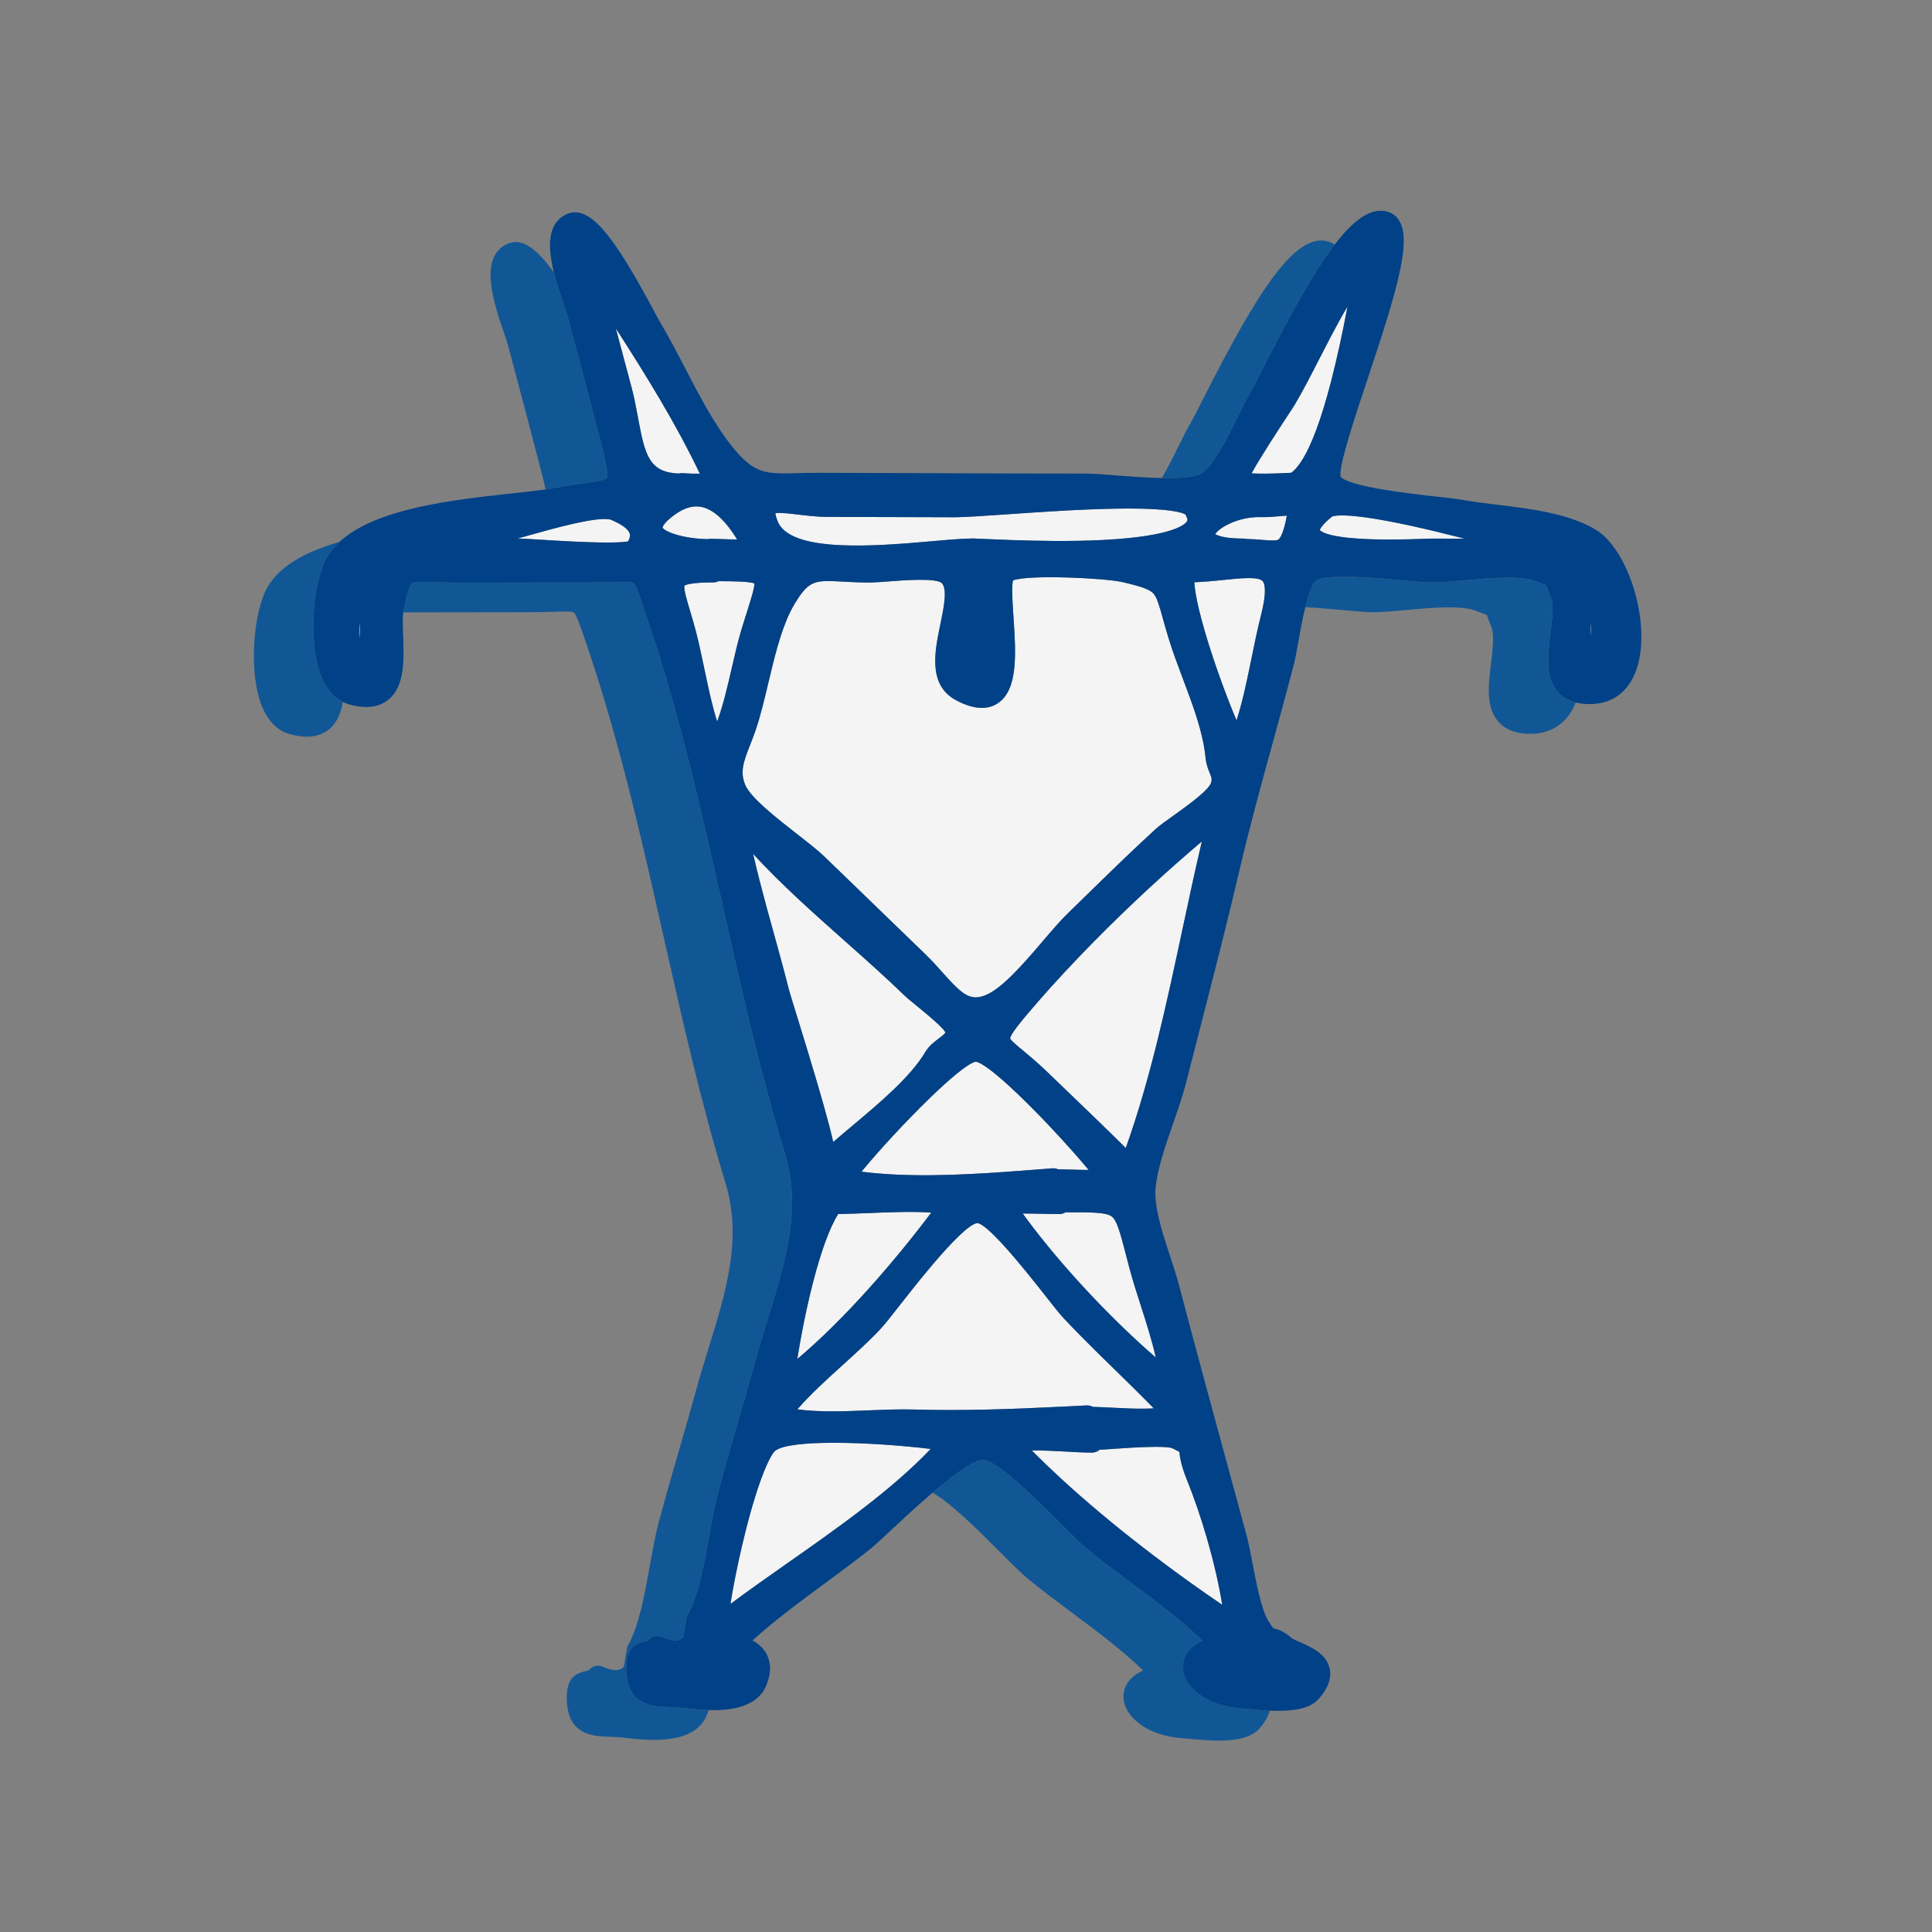 <?xml version="1.0" encoding="UTF-8"?>
<svg id="uuid-90816db4-0c01-470e-becd-d3d906952ce1" data-name="Layer 6" xmlns="http://www.w3.org/2000/svg" viewBox="0 0 650 650">
  <rect x="0" y="0" width="650" height="650" fill="#808080" stroke="none"/>
  <path d="M108.099,227.566c-4.652-11.536-2.778-32.064,1.962-40.154,1.098-1.874,2.511-3.566,4.174-5.106-10.751,3.096-19.853,7.73-24.174,15.106-4.74,8.09-6.614,28.618-1.962,40.154,2.552,6.328,6.452,8.602,9.273,9.396,5.538,1.557,9.97,1.068,13.172-1.452,2.827-2.225,4.171-5.57,4.774-9.349-2.465-1.234-5.244-3.698-7.219-8.594Z" style="fill: #115796; stroke-width: 0px;"/>
  <path d="M416.893,574.708c-10.278-.79-18.581-6.733-18.901-13.531-.097-2.055.515-6.361,6.595-9.194-4.758-4.584-10.1-8.914-15.57-13.111-2.8-2.149-5.631-4.265-8.439-6.359-4.793-3.574-9.749-7.269-14.302-10.977-2.641-2.15-6.196-5.711-10.312-9.835-3.81-3.817-8.94-8.954-13.725-13.134-4.516-3.944-8.725-7.037-11.227-7.354-2.987-.386-10.271,5.053-17.278,11.011,5.988,3.207,15.919,13.154,22.231,19.477,4.116,4.123,7.67,7.685,10.312,9.835,4.553,3.708,9.509,7.404,14.302,10.977,8.292,6.184,16.815,12.54,24.009,19.47-6.081,2.833-6.692,7.14-6.595,9.194.32,6.798,8.623,12.742,18.901,13.531.647.05,1.46.131,2.393.224,3.644.364,7.305.669,10.696.669,5.891,0,10.968-.921,13.729-4.057,1.806-2.051,2.956-4.059,3.486-6.007-2.572-.107-5.245-.339-7.912-.605-.933-.093-1.746-.174-2.393-.224Z" style="fill: #115796; stroke-width: 0px;"/>
  <path d="M404.303,159.205c3.962-2.397,8.901-12.403,12.168-19.024,1.5-3.038,2.794-5.662,3.978-7.672.878-1.492,2.452-4.595,4.444-8.524,9.317-18.371,17.179-32.583,24.131-41.662-.749-.57-1.61-.976-2.564-1.198-11.036-2.574-23.6,17.434-41.566,52.86-1.992,3.929-3.566,7.033-4.444,8.524-1.183,2.01-2.478,4.634-3.978,7.672-1.569,3.179-3.524,7.134-5.57,10.656,5.793.103,11.08-.228,13.402-1.633Z" style="fill: #115796; stroke-width: 0px;"/>
  <path d="M196.183,162.63c.457-.066.93-.134,1.407-.204,2.933-.432,6.018-.948,6.567-1.547.786-1.336-1.251-9.184-2.018-12.138-.636-2.45-1.282-4.928-1.932-7.418-2.965-11.353-6.07-23.092-9.262-35.011-.252-.94-.752-2.414-1.333-4.12-1.075-3.165-2.321-6.833-3.239-10.522-6-8.335-10.997-11.838-15.834-9.56-9.609,4.526-4.384,19.906-.927,30.082.58,1.706,1.081,3.18,1.333,4.12,3.893,14.534,7.659,28.809,11.194,42.429.345,1.329.945,3.647,1.432,5.918,1.247-.178,2.406-.362,3.444-.556,3.575-.668,6.676-1.115,9.168-1.473Z" style="fill: #115796; stroke-width: 0px;"/>
  <path d="M225.361,574.337c-5.693-.181-14.296-.455-14.666-12.362-.184-5.906,1.585-8.712,6.106-9.687.898-.194,1.176-.268,1.581-.681,1.16-1.18,2.926-1.522,4.443-.864,4.778,2.072,6.355.904,7.111-.176l.765-4.568.227-1.357c.078-.463.236-.91.469-1.318,3.582-6.289,5.564-17.284,7.312-26.984.934-5.181,1.816-10.074,2.897-14.134.457-1.718.927-3.438,1.4-5.157,1.784-6.491,3.658-12.975,5.486-19.29,1.362-4.707,2.757-9.53,4.114-14.35.521-1.851,1.036-3.701,1.541-5.544,1.338-4.89,2.83-9.713,4.272-14.379,2.637-8.531,5.204-16.848,6.709-25.119,1.69-9.286,2.033-18.514-.379-27.922-.199-.776-.409-1.552-.646-2.33-8.03-26.357-14.236-53.633-20.198-80.099-.19-.842-.382-1.69-.571-2.53-1.72-7.636-3.455-15.334-5.242-23.054-1.742-7.528-3.537-15.078-5.417-22.62-2.063-8.277-4.234-16.54-6.558-24.748-2.749-9.711-5.707-19.347-8.968-28.83l-.083-.242-.522-1.525c-1.466-4.284-2.623-7.668-3.487-8.361-.615-.493-3.458-.399-6.754-.29-1.919.063-4.306.142-7.142.152-10.249.035-20.5.043-30.749.05l-14.611.014c-3.025-.007-5.655-.093-7.749-.171-3.529-.132-6.579-.245-7.368.395-1.238,1.002-2.361,6.493-2.9,9.132-.041.199-.073.419-.103.642l12.731-.012c10.249-.007,20.5-.015,30.749-.05,2.836-.01,5.224-.089,7.142-.152,3.296-.109,6.139-.203,6.754.29.863.693,2.021,4.077,3.487,8.361l.606,1.767c11.106,32.293,18.771,66.333,26.185,99.252,6.137,27.252,12.483,55.433,20.769,82.628,5.675,18.626.157,36.475-5.684,55.372-1.442,4.665-2.934,9.489-4.272,14.379-1.819,6.645-3.769,13.38-5.655,19.894-2.312,7.987-4.704,16.246-6.886,24.447-1.081,4.06-1.963,8.953-2.897,14.134-1.748,9.7-3.731,20.695-7.312,26.984-.233.408-.392.855-.469,1.318l-.993,5.924c-.756,1.081-2.333,2.248-7.111.176-1.517-.658-3.283-.315-4.443.864-.406.413-.683.487-1.581.681-4.521.974-6.29,3.781-6.106,9.687.371,11.907,8.974,12.181,14.666,12.362,1.383.044,2.814.089,4.167.252,7.755.931,23.888,2.867,28.228-7.422.266-.631.482-1.237.661-1.821-3.361-.094-6.517-.472-8.889-.756-1.353-.163-2.783-.208-4.167-.252Z" style="fill: #115796; stroke-width: 0px;"/>
  <path d="M521.637,213.173c.591-4.846,1.203-9.856-.002-12.596-.617-1.402-1.078-2.621-1.393-3.692-.938-.296-1.994-.7-3.199-1.221-5.001-2.16-15.485-1.204-23.909-.435-3.781.345-7.367.672-10.293.715-.205.033-.414.05-.627.05-2.456,0-6.274-.35-10.696-.756-8.175-.75-25.185-2.31-28.64.092-1.38.96-2.652,4.713-3.705,8.94,4.573.255,9.138.673,12.344.968,4.422.406,8.24.756,10.696.756.213,0,.423-.017.627-.05,2.927-.043,6.512-.37,10.293-.715,8.424-.769,18.908-1.725,23.909.435,1.205.521,2.261.925,3.199,1.221.315,1.071.776,2.29,1.393,3.692,1.205,2.74.593,7.75.002,12.596-.893,7.319-1.817,14.888,2.592,19.756,2.475,2.733,6.196,4.053,11.119,3.954,6.951-.156,12.12-3.869,14.81-10.534-2.433-.613-4.416-1.749-5.929-3.419-4.409-4.868-3.485-12.437-2.592-19.756Z" style="fill: #115796; stroke-width: 0px;"/>
  <path d="M120.95,215.046c.099-1.315.161-2.883.161-4.747,0-.324-.002-.641-.004-.95-.272,2.104-.289,4.031-.157,5.697Z" style="fill: #f4f4f4; stroke-width: 0px;"/>
  <path d="M313.411,182.096c5.74-.504,10.698-.94,14.285-.94.233,0,.461.02.683.058.87.022,2.179.08,3.945.157,2.075.09,4.766.206,7.859.315,8.425.294,19.915.526,30.706-.008.423-.021.826-.045,1.237-.068,23.25-1.29,26.785-5.438,27.258-6.269.26-.458.064-1.216-.583-2.255-.778-.507-4.788-2.237-23.031-1.96-12.169.185-26.179,1.16-37.436,1.943-7.734.538-13.845.932-16.949.955-6.128-.016-12.256-.035-18.384-.054-8.218-.025-16.436-.051-24.655-.068-3.361-.007-6.739-.412-9.719-.769-2.533-.305-6.213-.747-7.765-.474.051.465.22,1.302.737,2.652,4.201,10.968,34.003,8.349,51.811,6.785Z" style="fill: #f4f4f4; stroke-width: 0px;"/>
  <path d="M260.921,488.002c-.723.507-2.138,2.68-4.026,7.447-1.738,4.386-3.876,10.967-6.25,20.489-1.648,6.611-3.041,13.204-4.061,18.801-.317,1.738-.6,3.386-.84,4.901,6.125-4.568,12.614-9.124,19.367-13.866,17.145-12.039,34.809-24.441,48.01-38.294-9.757-1.174-22.161-2.074-32.545-2.074-9.265,0-16.921.716-19.655,2.595Z" style="fill: #f4f4f4; stroke-width: 0px;"/>
  <path d="M365.543,472.838c.751-.041,1.49.134,2.138.491,2.231.046,4.528.165,6.928.288,3.507.18,7.069.358,10.486.31,1.039-.014,2.068-.045,3.074-.109-1.406-1.445-2.834-2.882-4.269-4.315-2.889-2.886-5.813-5.745-8.694-8.557-3.71-3.621-7.493-7.328-11.211-11.094-2.08-2.107-4.146-4.228-6.154-6.375-1.408-1.505-3.602-4.296-6.38-7.83-3.035-3.862-9.098-11.573-14.357-17.26-3.433-3.712-6.523-6.563-8.203-6.91-2.758.216-9.047,6.833-14.906,13.711-4.424,5.193-8.603,10.534-10.831,13.381-3.068,3.922-5.492,7.02-7.076,8.707-3.719,3.96-8.201,8.019-12.535,11.944-5.394,4.886-10.929,9.898-15.281,14.932,7.404,1.016,15.968.671,24.31.335,5.22-.21,10.149-.409,14.72-.274,16.456.478,32.708-.1,50.257-.969,2.632-.13,5.289-.266,7.984-.407Z" style="fill: #f4f4f4; stroke-width: 0px;"/>
  <path d="M379.87,426.243c-.372-1.407-.712-2.723-1.031-3.952-1.892-7.302-3.033-11.71-4.857-13.045-.932-.683-2.59-1.03-4.983-1.208-2.527-.187-5.874-.184-10.083-.177l-.419.001c-.611.378-1.331.597-2.103.597-1.973,0-4.012-.046-5.984-.091-2.094-.047-4.218-.09-6.329-.091,2.356,3.269,4.988,6.677,7.801,10.142,1.506,1.854,3.058,3.722,4.662,5.598,6.585,7.699,13.911,15.478,21.223,22.54,3.73,3.602,7.455,7.025,11.075,10.141-1.283-5.738-3.174-11.627-5.025-17.393-1.388-4.322-2.822-8.791-3.949-13.061Z" style="fill: #f4f4f4; stroke-width: 0px;"/>
  <path d="M292.793,408.104c-3.561.146-7.224.296-10.789.341-1.519,2.401-2.984,5.668-4.368,9.47-2.888,7.935-5.419,18.2-7.331,27.792-.803,4.028-1.498,7.938-2.063,11.505,15.201-12.715,32.333-32.279,45.074-49.254-6.665-.422-13.68-.135-20.523.145Z" style="fill: #f4f4f4; stroke-width: 0px;"/>
  <path d="M374.42,487.465c-1.705.119-3.213.225-4.474.296-.698.593-1.603.952-2.59.952-2.781,0-5.717-.167-8.826-.343-3.821-.216-7.716-.438-11.339-.341,3.044,3.089,6.279,6.188,9.623,9.272,8.472,7.812,17.719,15.514,26.902,22.652,5.787,4.498,11.534,8.765,17.04,12.698,3.607,2.577,7.116,5.02,10.448,7.272-2.31-14.443-7.373-30.938-11.756-41.709-2.134-5.243-2.465-8.03-2.663-9.695-.002-.019-.004-.037-.006-.055-.639-.364-1.708-.893-2.356-1.213-.893-.373-3.121-.491-5.841-.475-4.685.028-10.833.458-14.159.69Z" style="fill: #f4f4f4; stroke-width: 0px;"/>
  <path d="M278.862,378.249c.606,2.309,1.091,4.28,1.469,5.961,2.086-1.809,4.285-3.656,6.548-5.556,9.127-7.665,19.472-16.354,24.446-24.738,1.225-2.065,3.06-3.442,4.534-4.548,1.63-1.224,2.127-1.705,2.221-2.083-.542-.904-2.066-2.393-3.805-3.943-2.08-1.854-4.469-3.797-5.874-4.939-1.748-1.42-3.129-2.542-3.955-3.344-6.231-6.047-12.884-11.956-19.927-18.21-10.673-9.479-21.611-19.192-31.144-29.564.706,3.115,1.481,6.231,2.279,9.345,1.48,5.778,3.066,11.54,4.643,17.221,1.115,4.017,2.249,8.121,3.34,12.213.61,2.288,1.211,4.574,1.778,6.837v.001c.237.946,1.422,4.775,2.794,9.209,5.309,17.153,8.651,28.512,10.653,36.138Z" style="fill: #f4f4f4; stroke-width: 0px;"/>
  <path d="M228.343,159.313c.31-.083.629-.127.951-.127.083,0,.167.003.25.009,1.962.141,3.935.198,5.908.171-7.813-16.424-17.892-32.813-28.267-48.889.279,1.048.559,2.095.838,3.143,1.478,5.548,2.958,11.097,4.441,16.645.963,3.603,1.604,7.09,2.224,10.463.107.582.211,1.133.315,1.686,1.89,10.016,3.517,15.272,10.353,16.576.905.173,1.887.287,2.987.324Z" style="fill: #f4f4f4; stroke-width: 0px;"/>
  <path d="M238.93,181.287c1.395,0,2.86.049,4.277.097,1.597.054,3.218.109,4.796.097-3.882-6.286-7.812-9.933-11.721-10.865-2.955-.704-6.049.169-9.457,2.673-3.76,2.762-3.923,4.172-3.924,4.186.529,1.294,6.644,3.754,15.16,3.913.28-.065.571-.1.869-.1Z" style="fill: #f4f4f4; stroke-width: 0px;"/>
  <path d="M348.795,393.474l5.283-.404c.61-.045,1.199.054,1.736.261.046.018.095.031.14.051,1.245.018,2.509.057,3.754.095.156.005.315.007.471.012,2.016.061,4.064.129,6.073.12-1.423-1.716-3.021-3.581-4.733-5.526-11.607-13.182-28.574-30.147-33.221-30.88-1.321.229-3.651,1.777-6.568,4.165-2.644,2.165-5.77,5.022-9.078,8.234-8.03,7.796-17.106,17.65-22.82,24.605,15.377,1.925,32.296,1.195,48.278.069,3.619-.255,7.191-.53,10.685-.799Z" style="fill: #f4f4f4; stroke-width: 0px;"/>
  <path d="M205.79,174.96c-3.699-1.661-20.053,2.96-27.913,5.181-1.316.372-2.579.728-3.766,1.057.193-.001.386-.001.579-.001,1.203,0,3.748.161,7.27.383,5.244.331,19.007,1.199,26.078.881,1.395-.063,2.535-.171,3.292-.339.275-.511.457-.981.55-1.407.097-.443.098-.841-.003-1.188-.611-2.107-4.733-3.958-6.087-4.567Z" style="fill: #f4f4f4; stroke-width: 0px;"/>
  <path d="M251.298,205.898c1.269-3.996,2.579-8.12,2.515-9.601-1.603-.681-7.068-.753-12.056-.761-.532.261-1.13.408-1.762.408-7.548,0-9.328.81-9.732,1.125-.294,1.101.877,5.013,1.823,8.169.068.227.14.469.21.703.315,1.053.646,2.177.987,3.374.251.882.505,1.791.759,2.756,1.038,3.934,1.921,8.144,2.856,12.6.792,3.777,1.596,7.605,2.507,11.309.573,2.329,1.187,4.611,1.87,6.798,2.057-5.547,3.522-11.936,4.956-18.185,1.045-4.557,2.032-8.86,3.236-12.825.318-1.046.625-2.039.922-2.987.318-1.015.624-1.977.912-2.884Z" style="fill: #f4f4f4; stroke-width: 0px;"/>
  <path d="M382.084,303.029c-13.455,12.715-26.157,25.974-36.572,38.308-1.393,1.65-5.633,6.67-5.657,8.038.224.665,2.468,2.527,4.448,4.17,2.208,1.832,4.957,4.112,8.21,7.261,2.859,2.769,5.731,5.528,8.603,8.288,1.568,1.507,3.149,3.027,4.735,4.554,3.431,3.305,6.886,6.656,10.32,10.033.861.847,1.724,1.692,2.582,2.542,8.33-23.286,13.79-48.843,19.084-73.62,2.082-9.745,4.216-19.734,6.514-29.508-1.042.881-2.084,1.775-3.126,2.67-6.443,5.537-12.871,11.339-19.139,17.263Z" style="fill: #f4f4f4; stroke-width: 0px;"/>
  <path d="M407.056,260.219c-.527-1.273-1.25-3.018-1.491-5.529-.598-6.229-2.733-13.042-5.196-19.867-.802-2.221-1.638-4.444-2.467-6.648-1.716-4.56-3.336-8.866-4.633-13.07-.851-2.759-1.495-5.065-2.063-7.101-.286-1.024-.541-1.931-.783-2.762-.859-2.948-1.523-4.746-2.543-5.74-1.421-1.385-4.623-2.342-10.034-3.624-5.99-1.419-31.972-2.623-37.031-.594-.407,1.544-.268,5.447-.054,9.062.069,1.163.145,2.297.213,3.312.812,12.024,1.651,24.458-5.356,29.002-3.567,2.312-8.257,1.956-13.941-1.059-.172-.091-.332-.189-.497-.285-8.991-5.21-6.683-16.318-4.814-25.278,1.155-5.538,2.463-11.815.468-13.877-1.968-1.796-13.203-.913-17.432-.581-2.13.168-4.011.315-5.519.353-.228.042-.462.063-.702.063-3.721,0-6.788-.165-9.495-.31-1.993-.107-3.652-.196-5.077-.196-5.327,0-7.353,1.248-11.158,7.472-.546.894-1.062,1.844-1.551,2.839-3.294,6.692-5.389,15.489-7.422,24.034-1.344,5.647-2.613,10.981-4.21,15.693-.605,1.784-1.247,3.412-1.867,4.986-2.326,5.898-3.458,9.178-1.703,13.514,1.75,4.324,10.839,11.411,17.476,16.585,3.778,2.946,7.04,5.49,9.269,7.645l33.92,32.816c2.216,2.143,4.189,4.359,5.931,6.314,2.888,3.242,5.012,5.478,6.948,6.782,2.317,1.561,4.364,1.784,7.112.737,5.745-2.188,13.377-11.129,19.51-18.312,2.975-3.485,5.785-6.776,8.227-9.151,2.034-1.978,4.064-3.962,6.095-5.946,7.606-7.43,15.47-15.113,23.459-22.436,1.438-1.319,3.69-2.92,6.298-4.775,3.444-2.45,10.216-7.272,12.068-10.079.209-.316.372-.614.443-.872v-.001c.159-.576.21-.972.171-1.362-.049-.484-.24-.958-.57-1.755Z" style="fill: #f4f4f4; stroke-width: 0px;"/>
  <path d="M411.826,195.101c-3.06.313-6.429.657-10.013.805.101,1.81.521,4.688,1.506,8.877.495,2.108,1.135,4.551,1.948,7.356.792,2.734,1.748,5.809,2.901,9.263,1.953,5.852,4.071,11.592,6.002,16.459.639,1.612,1.259,3.128,1.845,4.52,2.149-6.705,3.647-14.051,5.109-21.227.969-4.752,1.971-9.668,3.137-14.214.217-.846.394-1.615.55-2.343,1.39-6.487.514-8.479.026-9.047-1.409-1.636-7.307-1.032-13.009-.45Z" style="fill: #f4f4f4; stroke-width: 0px;"/>
  <path d="M535.151,214.254c.062-1.135.099-2.435.099-3.922,0-.345-.002-.682-.004-1.01-.197,1.782-.204,3.444-.094,4.932Z" style="fill: #f4f4f4; stroke-width: 0px;"/>
  <path d="M474.321,176.816c-21.014-4.554-25.456-3.348-26.216-2.992-.493.401-.922.771-1.304,1.118-2.082,1.887-2.639,2.984-2.781,3.378,1.062,1.151,6.545,4.017,34.656,2.975,1.529-.057,2.684-.098,3.331-.098,3.582,0,7.165.016,10.749.033-.718-.185-1.45-.367-2.175-.551-5.391-1.367-10.946-2.711-16.26-3.863Z" style="fill: #f4f4f4; stroke-width: 0px;"/>
  <path d="M424.123,173.971c-7.821-.152-14.112,3.719-15.273,5.738.783.469,3.206,1.488,9.453,1.488.346,0,.682.044,1.002.127,2.088.038,3.889.185,5.504.317,2.251.185,4.377.359,5.189-.06.341-.175,1.24-.989,2.218-4.744.415-1.592.61-2.657.698-3.354-.647.035-1.428.105-2.117.169-1.816.165-4.075.376-6.676.319Z" style="fill: #f4f4f4; stroke-width: 0px;"/>
  <path d="M448.018,112.722c-1.381,2.618-2.739,5.262-4.082,7.889-2.798,5.476-5.441,10.647-8.251,15.412-.329.558-1.066,1.683-2.569,3.972-2.511,3.823-9.148,13.926-12.039,19.256,2.176.139,5.881.185,12.13-.128.402-.02.814-.042,1.238-.065,4.697-3.471,11.424-16.492,18.914-55.921-1.849,3.083-3.615,6.313-5.341,9.585Z" style="fill: #f4f4f4; stroke-width: 0px;"/>
  <path d="M536.887,178.231c-9.059-5.502-22.077-7.08-33.562-8.473-4.107-.498-7.986-.968-11.316-1.577-2.008-.368-5.133-.711-9.089-1.147-7.207-.793-28.947-3.186-31.931-6.668-.572-3.851,5.049-20.688,9.173-33.041,9.37-28.065,14.77-45.621,10.776-52.764-1.006-1.8-2.555-2.988-4.48-3.437-5.313-1.239-10.982,2.769-17.436,11.198-6.952,9.079-14.814,23.291-24.131,41.662-1.992,3.929-3.566,7.033-4.444,8.524-1.183,2.01-2.478,4.634-3.978,7.672-3.268,6.621-8.206,16.627-12.168,19.024-2.322,1.405-7.609,1.736-13.402,1.633-5.166-.092-10.735-.531-14.961-.864-4.394-.346-8.191-.645-11.025-.645h-.018c-17.319.007-34.925-.065-51.953-.133-12.582-.051-25.163-.102-37.745-.123-2.548.004-4.832.056-6.859.108-10.349.269-14.217.371-21.203-7.956-6.371-7.594-11.593-17.648-16.644-27.37-2.653-5.106-5.396-10.387-8.242-15.162-.424-.713-1.2-2.158-2.181-3.987-12.918-24.076-21.446-36.402-29.53-32.596-6.62,3.118-6.199,11.389-4.166,19.56.918,3.689,2.164,7.357,3.239,10.522.58,1.706,1.081,3.18,1.333,4.12,3.192,11.919,6.297,23.658,9.262,35.011.65,2.49,1.296,4.968,1.932,7.418.767,2.954,2.803,10.801,2.018,12.138-.548.598-3.634,1.115-6.567,1.547-.477.07-.95.138-1.407.204-2.492.358-5.593.805-9.168,1.473-1.039.194-2.198.377-3.444.556-3.248.464-7.147.892-11.484,1.365-19.638,2.144-45.654,4.99-57.852,16.282-1.663,1.54-3.076,3.232-4.174,5.106-4.74,8.09-6.614,28.618-1.962,40.154,1.975,4.896,4.755,7.36,7.219,8.594.721.361,1.416.622,2.054.801,5.538,1.557,9.97,1.068,13.172-1.452,5.714-4.497,5.38-13.564,5.085-21.564-.113-3.052-.216-5.942.053-7.915.03-.223.062-.443.103-.642.54-2.639,1.663-8.13,2.9-9.132.789-.64,3.839-.526,7.368-.395,2.094.078,4.724.164,7.749.171l14.611-.014c10.249-.007,20.5-.015,30.749-.05,2.836-.01,5.224-.089,7.142-.152,3.296-.109,6.139-.203,6.754.29.863.693,2.021,4.077,3.487,8.361l.522,1.525.083.242c3.261,9.483,6.22,19.118,8.968,28.83,2.323,8.209,4.494,16.472,6.558,24.748,1.88,7.542,3.675,15.092,5.417,22.62,1.786,7.721,3.522,15.418,5.242,23.054.189.84.381,1.688.571,2.53,5.962,26.466,12.168,53.742,20.198,80.099.237.778.448,1.554.646,2.33,2.412,9.408,2.068,18.637.379,27.922-1.505,8.271-4.072,16.588-6.709,25.119-1.442,4.665-2.934,9.489-4.272,14.379-.505,1.843-1.021,3.693-1.541,5.544-1.356,4.821-2.751,9.643-4.114,14.35-1.828,6.314-3.701,12.798-5.486,19.29-.473,1.72-.943,3.44-1.4,5.157-1.081,4.06-1.963,8.953-2.897,14.134-1.748,9.7-3.731,20.695-7.312,26.984-.233.408-.392.855-.469,1.318l-.227,1.357-.765,4.568c-.756,1.081-2.333,2.248-7.111.176-1.517-.658-3.283-.315-4.443.864-.406.413-.683.487-1.581.681-4.521.974-6.29,3.781-6.106,9.687.371,11.907,8.974,12.181,14.666,12.362,1.383.044,2.814.089,4.167.252,2.372.285,5.527.662,8.889.756,7.631.214,16.326-1.036,19.339-8.179,2.262-5.363,1.175-9.049-.135-11.197-1.029-1.686-2.535-3.042-4.467-4.044,7.526-6.803,16.076-13.107,24.396-19.242,4.977-3.67,10.123-7.464,14.93-11.282,1.759-1.397,4.427-3.893,7.805-7.052,2.999-2.806,8.145-7.614,13.45-12.126,7.006-5.958,14.291-11.397,17.278-11.011,2.502.317,6.712,3.409,11.227,7.354,4.786,4.18,9.915,9.317,13.725,13.134,4.116,4.123,7.67,7.685,10.312,9.835,4.553,3.708,9.509,7.404,14.302,10.977,2.808,2.094,5.639,4.21,8.439,6.359,5.47,4.197,10.812,8.527,15.57,13.111-6.081,2.833-6.692,7.14-6.595,9.194.32,6.798,8.623,12.742,18.901,13.531.647.05,1.46.131,2.393.224,2.666.266,5.34.498,7.912.605.943.039,1.875.064,2.785.064,5.891,0,10.968-.921,13.729-4.057,3.123-3.548,4.349-6.969,3.641-10.169-1.102-4.981-6.222-7.228-9.96-8.869-.934-.41-2.345-1.029-2.713-1.324-2.938-2.491-4.693-3.026-6.227-3.335-.253-.29-.804-1.006-1.84-2.703-2.232-3.656-3.989-12.798-5.272-19.473-.691-3.593-1.288-6.697-1.92-9.035-2.37-8.762-4.756-17.52-7.143-26.277-5.191-19.054-10.56-38.756-15.663-58.175-.765-2.912-1.807-6.071-2.909-9.416-2.552-7.741-5.444-16.516-4.93-22.862.519-6.392,3.275-14.327,5.94-22,1.692-4.871,3.291-9.472,4.38-13.78,1.778-7.031,3.587-14.059,5.397-21.088,4.177-16.223,8.496-32.998,12.358-49.6,3.433-14.753,7.471-29.447,11.377-43.658,2.352-8.556,4.783-17.404,7.084-26.261.472-1.817.927-4.393,1.454-7.375.502-2.841,1.344-7.6,2.409-11.874,1.053-4.227,2.325-7.981,3.705-8.94,3.455-2.402,20.465-.843,28.64-.092,4.422.406,8.24.756,10.696.756.213,0,.423-.017.627-.05,2.927-.043,6.512-.37,10.293-.715,8.424-.769,18.908-1.725,23.909.435,1.205.521,2.261.925,3.199,1.221.315,1.071.776,2.29,1.393,3.692,1.205,2.74.593,7.75.002,12.596-.893,7.319-1.817,14.888,2.592,19.756,1.512,1.67,3.496,2.806,5.929,3.419,1.548.39,3.275.573,5.19.534,7.901-.177,13.503-4.945,15.774-13.427,4.017-14.997-3.434-38.666-14.235-45.225ZM120.95,215.046c-.132-1.666-.115-3.593.157-5.697.002.31.004.626.004.95,0,1.864-.062,3.432-.161,4.747ZM268.628,173.134c2.98.357,6.357.763,9.719.769,8.218.017,16.436.043,24.655.068,6.128.019,12.256.038,18.384.054,3.104-.023,9.215-.417,16.949-.955,11.257-.784,25.267-1.758,37.436-1.943,18.243-.277,22.253,1.452,23.031,1.96.647,1.039.843,1.797.583,2.255-.473.832-4.008,4.979-27.258,6.269-.411.023-.813.047-1.237.068-10.791.534-22.281.303-30.706.008-3.092-.108-5.784-.224-7.859-.315-1.766-.077-3.075-.134-3.945-.157-.222-.038-.45-.058-.683-.058-3.587,0-8.545.435-14.285.94-17.808,1.563-47.61,4.183-51.811-6.785-.517-1.35-.686-2.187-.737-2.652,1.551-.273,5.232.169,7.765.474ZM211.879,180.715c-.093.426-.275.895-.55,1.407-.757.169-1.897.277-3.292.339-7.071.318-20.834-.55-26.078-.881-3.522-.223-6.067-.383-7.27-.383-.193,0-.386.001-.579.001,1.188-.329,2.45-.685,3.766-1.057,7.859-2.221,24.214-6.842,27.913-5.181,1.354.608,5.476,2.459,6.087,4.567.101.347.099.745.003,1.188ZM215.002,142.413c-.104-.552-.208-1.105-.315-1.686-.62-3.373-1.26-6.86-2.224-10.463-1.483-5.547-2.962-11.096-4.441-16.645-.279-1.048-.559-2.095-.838-3.143,10.376,16.076,20.454,32.465,28.267,48.889-1.973.027-3.946-.03-5.908-.171-.084-.006-.167-.009-.25-.009-.322,0-.642.044-.951.127-1.101-.036-2.083-.151-2.987-.324-6.836-1.304-8.463-6.561-10.353-16.576ZM222.901,177.474c.001-.014.164-1.423,3.924-4.186,3.408-2.503,6.502-3.377,9.457-2.673,3.909.932,7.839,4.58,11.721,10.865-1.578.013-3.199-.043-4.796-.097-1.417-.048-2.882-.097-4.277-.097-.298,0-.589.035-.869.1-8.517-.159-14.631-2.619-15.16-3.913ZM246.228,224.593c-1.433,6.248-2.898,12.638-4.956,18.185-.683-2.187-1.297-4.468-1.87-6.798-.911-3.704-1.715-7.532-2.507-11.309-.935-4.457-1.817-8.666-2.856-12.6-.255-.965-.508-1.873-.759-2.756-.341-1.198-.672-2.322-.987-3.374-.07-.233-.142-.476-.21-.703-.945-3.157-2.117-7.069-1.823-8.169.404-.314,2.185-1.125,9.732-1.125.632,0,1.23-.147,1.762-.408,4.988.008,10.454.081,12.056.761.064,1.481-1.246,5.605-2.515,9.601-.288.907-.594,1.869-.912,2.884-.297.947-.605,1.94-.922,2.987-1.204,3.964-2.191,8.268-3.236,12.825ZM265.414,332.902v-.001c-.568-2.263-1.168-4.549-1.778-6.837-1.091-4.093-2.225-8.196-3.34-12.213-1.577-5.68-3.163-11.442-4.643-17.221-.797-3.114-1.572-6.231-2.279-9.345,9.533,10.372,20.47,20.084,31.144,29.564,7.043,6.254,13.695,12.163,19.927,18.21.826.802,2.207,1.923,3.955,3.344,1.405,1.142,3.795,3.084,5.874,4.939,1.739,1.55,3.263,3.039,3.805,3.943-.094.378-.591.86-2.221,2.083-1.474,1.106-3.309,2.483-4.534,4.548-4.974,8.385-15.319,17.073-24.446,24.738-2.263,1.9-4.462,3.747-6.548,5.556-.378-1.681-.862-3.652-1.469-5.961-2.002-7.626-5.344-18.985-10.653-36.138-1.372-4.434-2.557-8.263-2.794-9.209ZM289.832,394.205c5.713-6.954,14.789-16.808,22.82-24.605,3.307-3.211,6.434-6.068,9.078-8.234,2.917-2.388,5.247-3.937,6.568-4.165,4.647.733,21.614,17.698,33.221,30.88,1.713,1.945,3.311,3.81,4.733,5.526-2.008.01-4.057-.059-6.073-.12-.155-.005-.315-.007-.471-.012-1.245-.038-2.509-.076-3.754-.095-.045-.019-.094-.033-.14-.051-.538-.207-1.126-.306-1.736-.261l-5.283.404c-3.494.269-7.066.544-10.685.799-15.982,1.126-32.901,1.856-48.278-.069ZM313.316,407.958c-12.741,16.975-29.873,36.539-45.074,49.254.566-3.567,1.26-7.477,2.063-11.505,1.912-9.592,4.443-19.857,7.331-27.792,1.384-3.801,2.849-7.069,4.368-9.47,3.565-.045,7.228-.195,10.789-.341,6.843-.28,13.858-.567,20.523-.145ZM265.111,525.775c-6.753,4.742-13.242,9.298-19.367,13.866.24-1.515.524-3.163.84-4.901,1.02-5.597,2.413-12.19,4.061-18.801,2.373-9.521,4.512-16.103,6.25-20.489,1.889-4.768,3.304-6.941,4.026-7.447,2.734-1.878,10.391-2.595,19.655-2.595,10.384,0,22.788.9,32.545,2.074-13.202,13.852-30.865,26.255-48.01,38.294ZM307.301,474.214c-4.57-.134-9.5.065-14.72.274-8.342.336-16.906.681-24.31-.335,4.352-5.034,9.886-10.046,15.281-14.932,4.334-3.925,8.816-7.984,12.535-11.944,1.584-1.687,4.007-4.785,7.076-8.707,2.227-2.847,6.407-8.188,10.831-13.381,5.859-6.877,12.148-13.494,14.906-13.711,1.68.347,4.771,3.198,8.203,6.91,5.259,5.687,11.322,13.398,14.357,17.26,2.778,3.534,4.972,6.325,6.38,7.83,2.008,2.147,4.074,4.268,6.154,6.375,3.718,3.767,7.501,7.474,11.211,11.094,2.881,2.812,5.804,5.671,8.694,8.557,1.435,1.433,2.863,2.87,4.269,4.315-1.006.064-2.035.094-3.074.109-3.417.048-6.979-.13-10.486-.31-2.4-.123-4.697-.242-6.928-.288-.647-.357-1.386-.531-2.138-.491-2.695.141-5.353.277-7.984.407-17.549.869-33.801,1.447-50.257.969ZM394.42,487.249c.648.32,1.718.85,2.356,1.213.002.018.004.037.006.055.198,1.665.529,4.452,2.663,9.695,4.383,10.772,9.446,27.266,11.756,41.709-3.332-2.252-6.841-4.696-10.448-7.272-5.506-3.933-11.253-8.2-17.04-12.698-9.182-7.138-18.43-14.839-26.902-22.652-3.344-3.084-6.578-6.183-9.623-9.272,3.623-.097,7.519.125,11.339.341,3.109.176,6.045.343,8.826.343.988,0,1.892-.358,2.59-.952,1.261-.071,2.769-.177,4.474-.296,3.326-.233,9.474-.663,14.159-.69,2.72-.016,4.948.102,5.841.475ZM388.844,456.697c-3.62-3.116-7.346-6.539-11.075-10.141-7.312-7.062-14.638-14.841-21.223-22.54-1.605-1.876-3.157-3.744-4.662-5.598-2.813-3.465-5.445-6.873-7.801-10.142,2.111.001,4.235.043,6.329.091,1.972.045,4.011.091,5.984.091.771,0,1.492-.218,2.103-.597l.419-.001c4.208-.007,7.556-.01,10.083.177,2.393.177,4.05.525,4.983,1.208,1.824,1.335,2.965,5.743,4.857,13.045.319,1.229.659,2.545,1.031,3.952,1.127,4.27,2.561,8.739,3.949,13.061,1.851,5.766,3.742,11.655,5.025,17.393ZM397.835,312.604c-5.293,24.777-10.753,50.334-19.084,73.62-.857-.85-1.72-1.695-2.582-2.542-3.433-3.377-6.889-6.728-10.32-10.033-1.586-1.528-3.167-3.047-4.735-4.554-2.872-2.76-5.744-5.519-8.603-8.288-3.252-3.149-6.001-5.429-8.21-7.261-1.98-1.643-4.225-3.504-4.448-4.17.024-1.368,4.264-6.388,5.657-8.038,10.415-12.334,23.117-25.593,36.572-38.308,6.268-5.924,12.696-11.726,19.139-17.263,1.042-.895,2.084-1.79,3.126-2.67-2.298,9.774-4.432,19.763-6.514,29.508ZM407.455,263.336v.001c-.071.259-.234.556-.443.872-1.852,2.806-8.624,7.629-12.068,10.079-2.608,1.855-4.86,3.457-6.298,4.775-7.99,7.323-15.854,15.006-23.459,22.436-2.031,1.984-4.061,3.967-6.095,5.946-2.442,2.376-5.252,5.667-8.227,9.151-6.133,7.184-13.765,16.124-19.51,18.312-2.749,1.047-4.795.824-7.112-.737-1.936-1.304-4.061-3.54-6.948-6.782-1.742-1.955-3.715-4.171-5.931-6.314l-33.92-32.816c-2.228-2.155-5.491-4.699-9.269-7.645-6.637-5.175-15.727-12.262-17.476-16.585-1.754-4.336-.623-7.616,1.703-13.514.621-1.574,1.263-3.202,1.867-4.986,1.597-4.711,2.866-10.046,4.21-15.693,2.034-8.545,4.128-17.342,7.422-24.034.49-.995,1.005-1.945,1.551-2.839,3.805-6.225,5.832-7.472,11.158-7.472,1.424,0,3.084.089,5.077.196,2.707.145,5.774.31,9.495.31.239,0,.474-.021.702-.063,1.509-.038,3.389-.186,5.519-.353,4.229-.333,15.464-1.216,17.432.581,1.995,2.062.686,8.338-.468,13.877-1.868,8.96-4.176,20.068,4.814,25.278.165.096.325.193.497.285,5.684,3.014,10.373,3.371,13.941,1.059,7.007-4.543,6.168-16.977,5.356-29.002-.069-1.015-.145-2.148-.213-3.312-.214-3.615-.353-7.519.054-9.062,5.059-2.029,31.041-.825,37.031.594,5.411,1.282,8.613,2.239,10.034,3.624,1.021.995,1.685,2.792,2.543,5.74.242.831.497,1.738.783,2.762.568,2.035,1.212,4.342,2.063,7.101,1.296,4.204,2.917,8.511,4.633,13.07.829,2.204,1.665,4.427,2.467,6.648,2.463,6.825,4.598,13.637,5.196,19.867.241,2.512.963,4.256,1.491,5.529.33.797.52,1.271.57,1.755.04.39-.011.786-.171,1.362ZM424.81,204.597c-.156.728-.333,1.497-.55,2.343-1.167,4.546-2.168,9.461-3.137,14.214-1.462,7.176-2.96,14.523-5.109,21.227-.586-1.392-1.205-2.909-1.845-4.52-1.931-4.867-4.049-10.607-6.002-16.459-1.153-3.455-2.108-6.53-2.901-9.263-.813-2.805-1.452-5.248-1.948-7.356-.984-4.19-1.405-7.067-1.506-8.877,3.584-.148,6.953-.492,10.013-.805,5.702-.583,11.601-1.186,13.009.45.489.568,1.364,2.559-.026,9.047ZM432.217,176.837c-.978,3.754-1.877,4.568-2.218,4.744-.811.419-2.938.245-5.189.06-1.615-.132-3.417-.28-5.504-.317-.32-.083-.656-.127-1.002-.127-6.248,0-8.67-1.019-9.453-1.488,1.161-2.019,7.452-5.89,15.273-5.738,2.601.056,4.86-.155,6.676-.319.689-.063,1.469-.134,2.117-.169-.088.697-.284,1.762-.698,3.354ZM434.445,159.058c-.424.023-.835.045-1.238.065-6.249.313-9.954.267-12.13.128,2.891-5.331,9.527-15.434,12.039-19.256,1.503-2.289,2.241-3.414,2.569-3.972,2.809-4.765,5.452-9.936,8.251-15.412,1.343-2.627,2.7-5.271,4.082-7.889,1.726-3.272,3.492-6.502,5.341-9.585-7.49,39.429-14.217,52.45-18.914,55.921ZM482.007,181.197c-.647,0-1.802.041-3.331.098-28.111,1.042-33.594-1.824-34.656-2.975.141-.394.698-1.491,2.781-3.378.383-.347.811-.717,1.304-1.118.76-.356,5.202-1.562,26.216,2.992,5.314,1.152,10.869,2.496,16.26,3.863.725.184,1.458.367,2.175.551-3.584-.017-7.168-.033-10.749-.033ZM535.151,214.254c-.11-1.488-.102-3.15.094-4.932.003.328.004.665.004,1.01,0,1.487-.037,2.787-.099,3.922Z" style="fill: #004187; stroke-width: 0px;"/>
</svg>